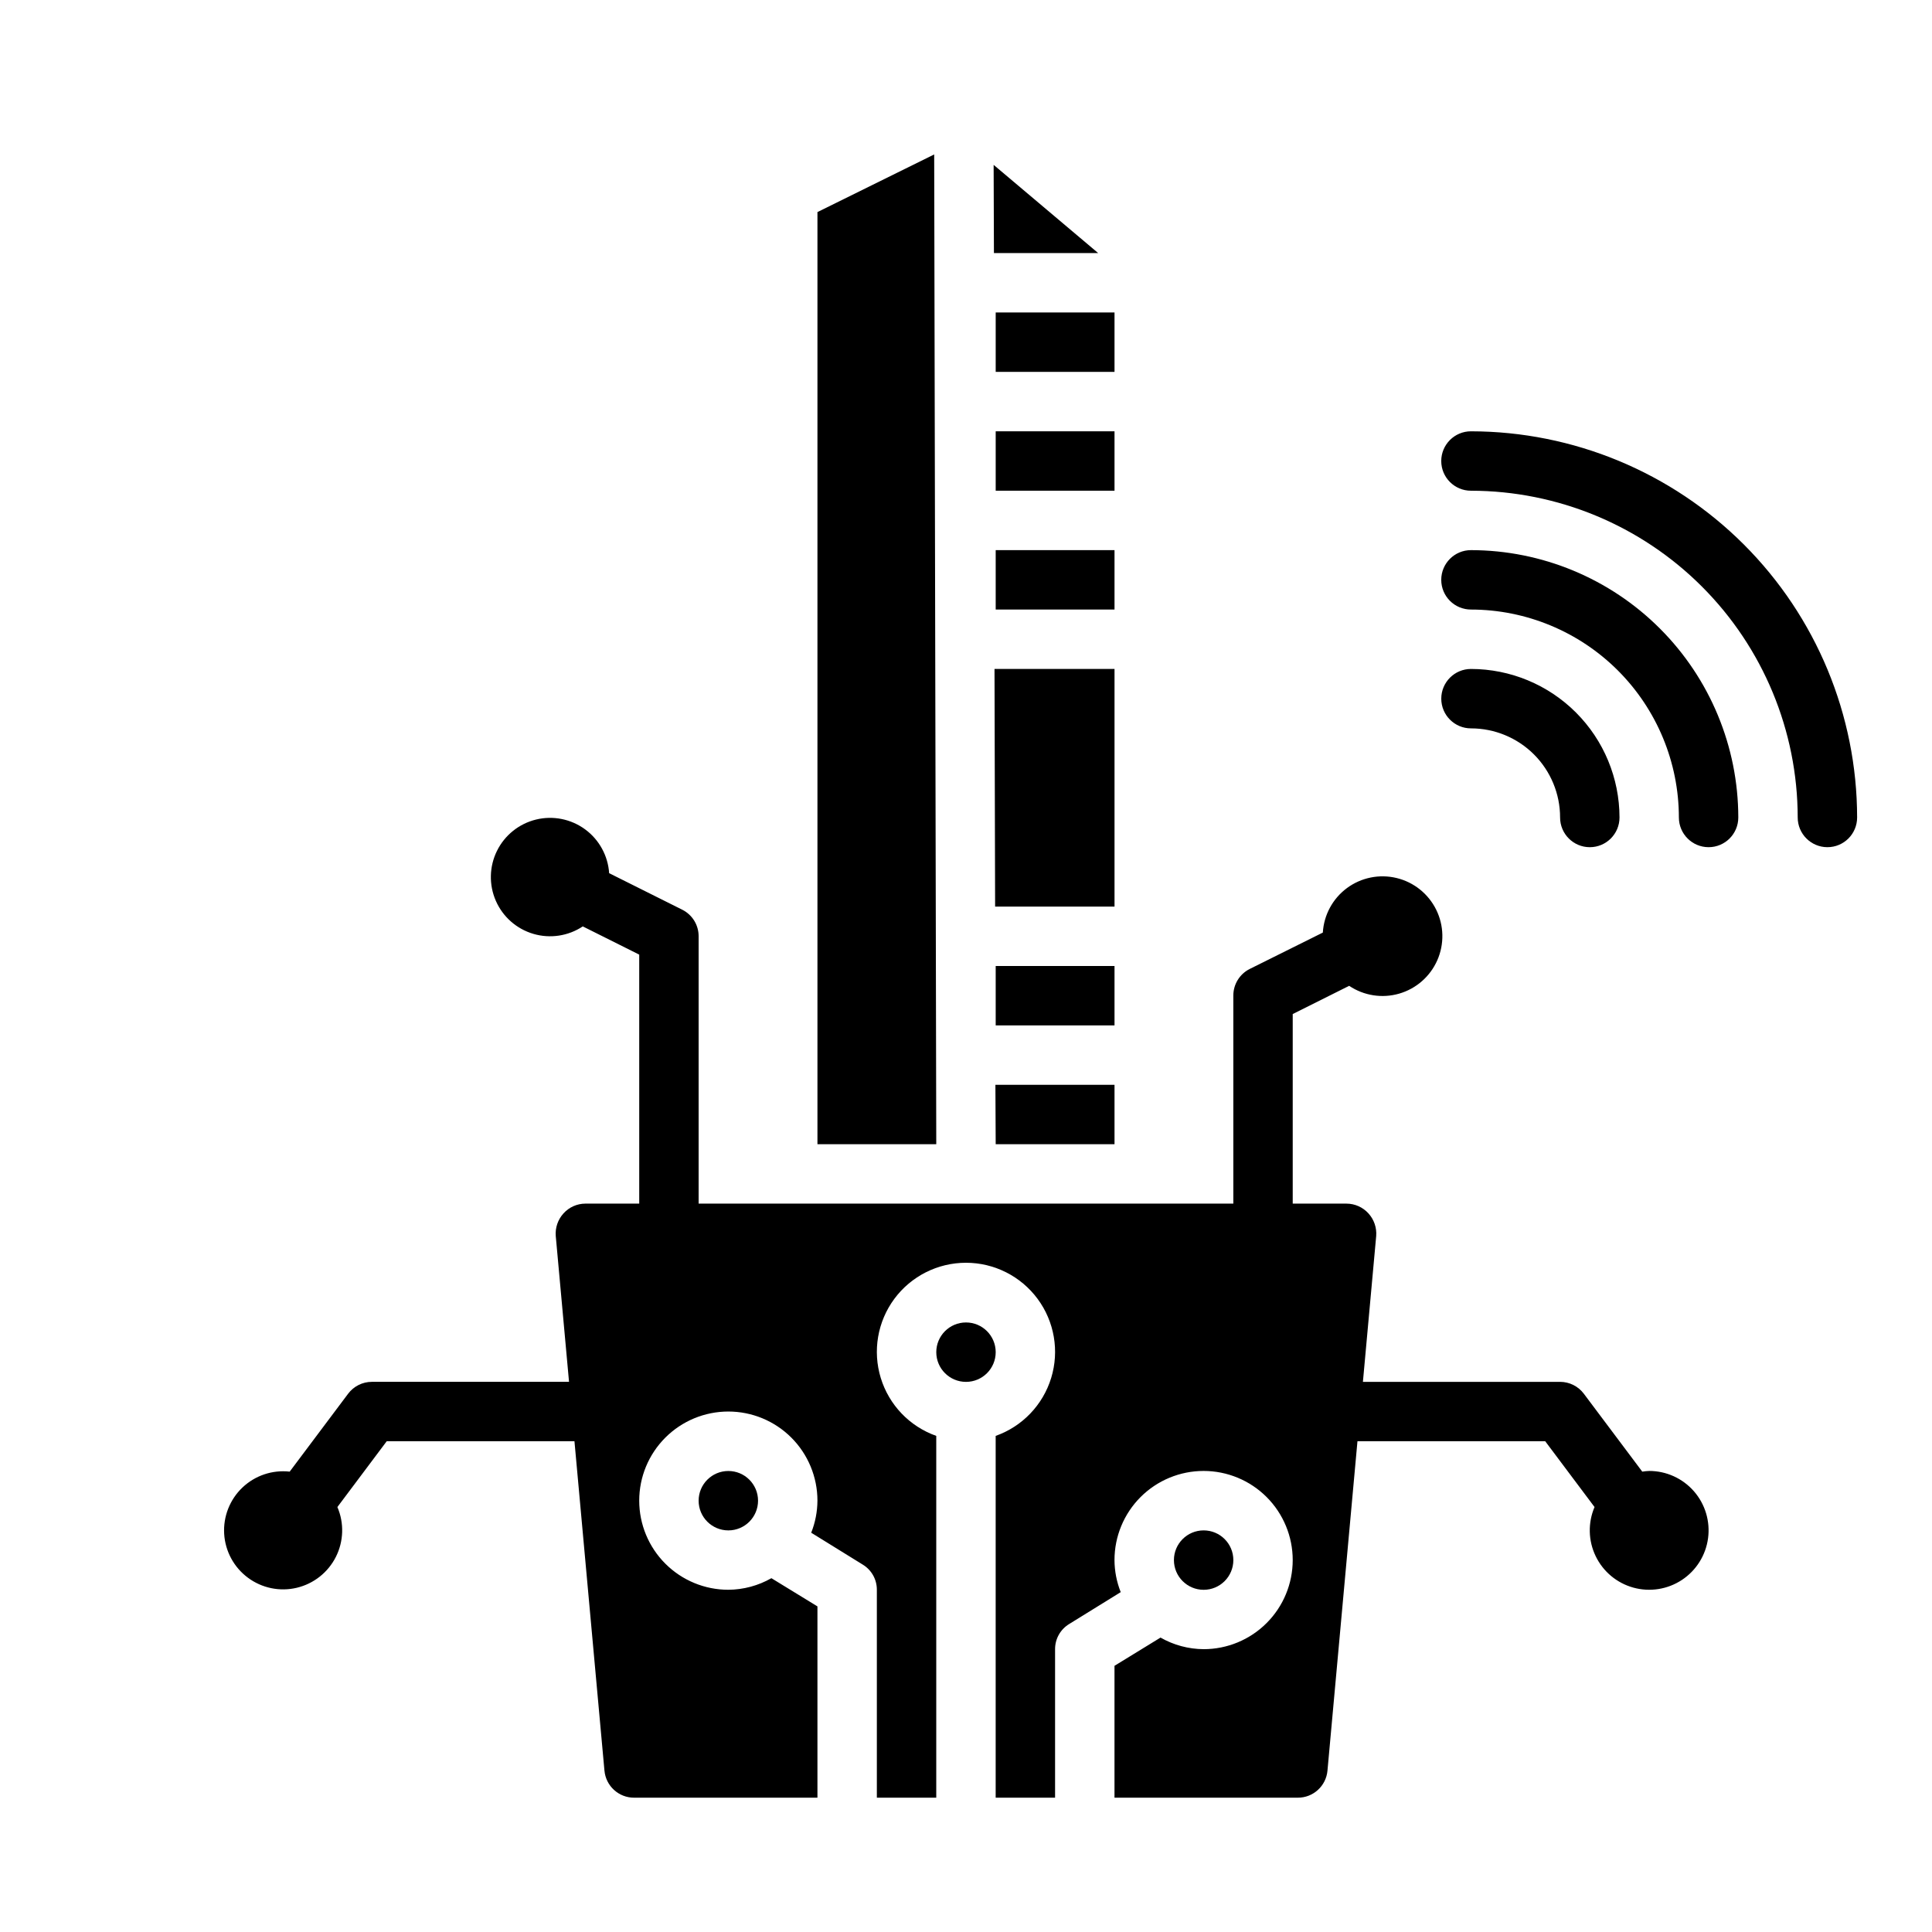 <?xml version="1.0" encoding="UTF-8"?>
<!-- Uploaded to: ICON Repo, www.iconrepo.com, Generator: ICON Repo Mixer Tools -->
<svg fill="#000000" width="800px" height="800px" version="1.1" viewBox="144 144 512 512" xmlns="http://www.w3.org/2000/svg">
 <g>
  <path d="m581.05 533.82c-0.613 0.023-1.227 0.082-1.832 0.18l-15.484-20.648c-1.488-1.98-3.82-3.148-6.301-3.148h-52.246l3.519-38.652c0.172-2.191-0.57-4.356-2.047-5.981-1.488-1.652-3.606-2.594-5.824-2.598h-14.25v-50.242l14.957-7.477c3.898 2.617 8.754 3.375 13.262 2.066 4.508-1.309 8.203-4.547 10.094-8.844 1.891-4.293 1.781-9.207-0.301-13.414-2.082-4.207-5.922-7.277-10.484-8.379-4.566-1.102-9.383-0.125-13.156 2.664-3.773 2.793-6.113 7.113-6.394 11.797l-19.367 9.637c-2.68 1.34-4.367 4.086-4.352 7.086v55.105h-141.7v-70.852c0.004-2.981-1.684-5.711-4.352-7.043l-19.363-9.676c-0.309-4.625-2.641-8.875-6.375-11.617-3.738-2.742-8.496-3.691-12.996-2.594-4.504 1.098-8.289 4.129-10.348 8.285-2.055 4.152-2.168 9-0.312 13.246 1.859 4.246 5.496 7.453 9.941 8.762 4.449 1.309 9.242 0.586 13.105-1.977l14.957 7.477v65.988h-14.25c-2.219 0.004-4.336 0.945-5.824 2.598-1.477 1.625-2.219 3.789-2.047 5.981l3.519 38.652h-52.246c-2.477 0-4.812 1.168-6.297 3.148l-15.484 20.648c-4.594-0.512-9.176 1.027-12.523 4.211s-5.117 7.68-4.84 12.293c0.281 4.609 2.586 8.863 6.297 11.613 3.707 2.754 8.445 3.731 12.938 2.664 4.496-1.07 8.289-4.066 10.367-8.191 2.078-4.129 2.223-8.961 0.402-13.207l13.074-17.438h49.75l7.949 87.301h0.004c0.367 4.07 3.789 7.184 7.871 7.164h48.57v-50.695l-12.203-7.477h0.004c-3.481 1.984-7.41 3.043-11.414 3.07-6.266 0-12.27-2.488-16.699-6.918-4.43-4.43-6.918-10.438-6.918-16.699 0-6.266 2.488-12.27 6.918-16.699 4.43-4.43 10.434-6.918 16.699-6.918 6.262 0 12.27 2.488 16.699 6.918 4.426 4.43 6.914 10.434 6.914 16.699-0.016 2.91-0.574 5.797-1.652 8.5l13.617 8.422 0.004 0.004c2.352 1.406 3.789 3.949 3.777 6.691v55.105h15.742v-95.883c-7.059-2.496-12.516-8.195-14.707-15.355-2.191-7.16-0.859-14.934 3.594-20.957 4.453-6.019 11.5-9.57 18.988-9.57s14.531 3.551 18.984 9.57c4.453 6.023 5.789 13.797 3.598 20.957-2.195 7.16-7.652 12.859-14.711 15.355v95.879h15.742v-39.359c-0.008-2.742 1.426-5.285 3.781-6.691l13.617-8.422c-1.078-2.707-1.637-5.59-1.652-8.504 0-6.262 2.488-12.27 6.918-16.699 4.426-4.426 10.434-6.914 16.699-6.914 6.262 0 12.27 2.488 16.695 6.914 4.43 4.43 6.918 10.438 6.918 16.699 0 6.266-2.488 12.273-6.918 16.699-4.426 4.43-10.434 6.918-16.695 6.918-4.008-0.027-7.938-1.082-11.418-3.07l-12.199 7.481v34.949h48.57c4.086 0.02 7.504-3.094 7.871-7.164l7.949-87.301h49.754l13.074 17.438c-1.781 4.18-1.676 8.926 0.301 13.02 1.973 4.094 5.617 7.133 10 8.34 4.379 1.207 9.066 0.461 12.859-2.043 3.789-2.504 6.316-6.527 6.922-11.027 0.609-4.504-0.758-9.051-3.746-12.473-2.992-3.418-7.316-5.383-11.859-5.379z"/>
  <path d="m533.82 258.3c-4.348 0-7.875 3.527-7.875 7.875 0 4.348 3.527 7.871 7.875 7.871 22.957 0.027 44.965 9.156 61.199 25.391 16.234 16.234 25.363 38.242 25.391 61.199 0 4.348 3.527 7.875 7.875 7.875 4.348 0 7.871-3.527 7.871-7.875-0.031-27.129-10.824-53.141-30.008-72.328-19.188-19.184-45.199-29.977-72.328-30.008z"/>
  <path d="m557.44 360.64c0 4.348 3.527 7.875 7.875 7.875s7.871-3.527 7.871-7.875c-0.012-10.434-4.164-20.438-11.543-27.816-7.379-7.379-17.383-11.531-27.816-11.543-4.348 0-7.875 3.523-7.875 7.871 0 4.348 3.527 7.875 7.875 7.875 6.262 0 12.27 2.488 16.699 6.914 4.426 4.43 6.914 10.438 6.914 16.699z"/>
  <path d="m533.82 289.79c-4.348 0-7.875 3.527-7.875 7.875 0 4.348 3.527 7.871 7.875 7.871 14.609 0.016 28.613 5.828 38.945 16.156 10.328 10.332 16.141 24.336 16.156 38.945 0 4.348 3.527 7.875 7.875 7.875 4.348 0 7.871-3.527 7.871-7.875-0.023-18.781-7.496-36.789-20.777-50.07s-31.289-20.754-50.07-20.777z"/>
  <path d="m407.87 400h31.488v15.742h-31.488z"/>
  <path d="m344.89 541.7c0 4.348-3.523 7.871-7.871 7.871-4.348 0-7.875-3.523-7.875-7.871 0-4.348 3.527-7.871 7.875-7.871 4.348 0 7.871 3.523 7.871 7.871"/>
  <path d="m391.57 184.93-30.938 15.273v247.02h31.488z"/>
  <path d="m407.87 502.34c0 4.348-3.523 7.871-7.871 7.871s-7.875-3.523-7.875-7.871c0-4.348 3.527-7.875 7.875-7.875s7.871 3.527 7.871 7.875"/>
  <path d="m470.85 557.44c0 4.348-3.523 7.875-7.871 7.875-4.348 0-7.875-3.527-7.875-7.875s3.527-7.871 7.875-7.871c4.348 0 7.871 3.523 7.871 7.871"/>
  <path d="m407.87 447.23h31.488v-15.742h-31.566z"/>
  <path d="m439.36 321.28h-31.805l0.16 62.977h31.645z"/>
  <path d="m407.87 226.81h31.488v15.742h-31.488z"/>
  <path d="m435.03 211.07-27.707-23.379 0.078 23.379z"/>
  <path d="m407.87 258.3h31.488v15.742h-31.488z"/>
  <path d="m407.87 289.79h31.488v15.742h-31.488z"/>
 </g>
</svg>